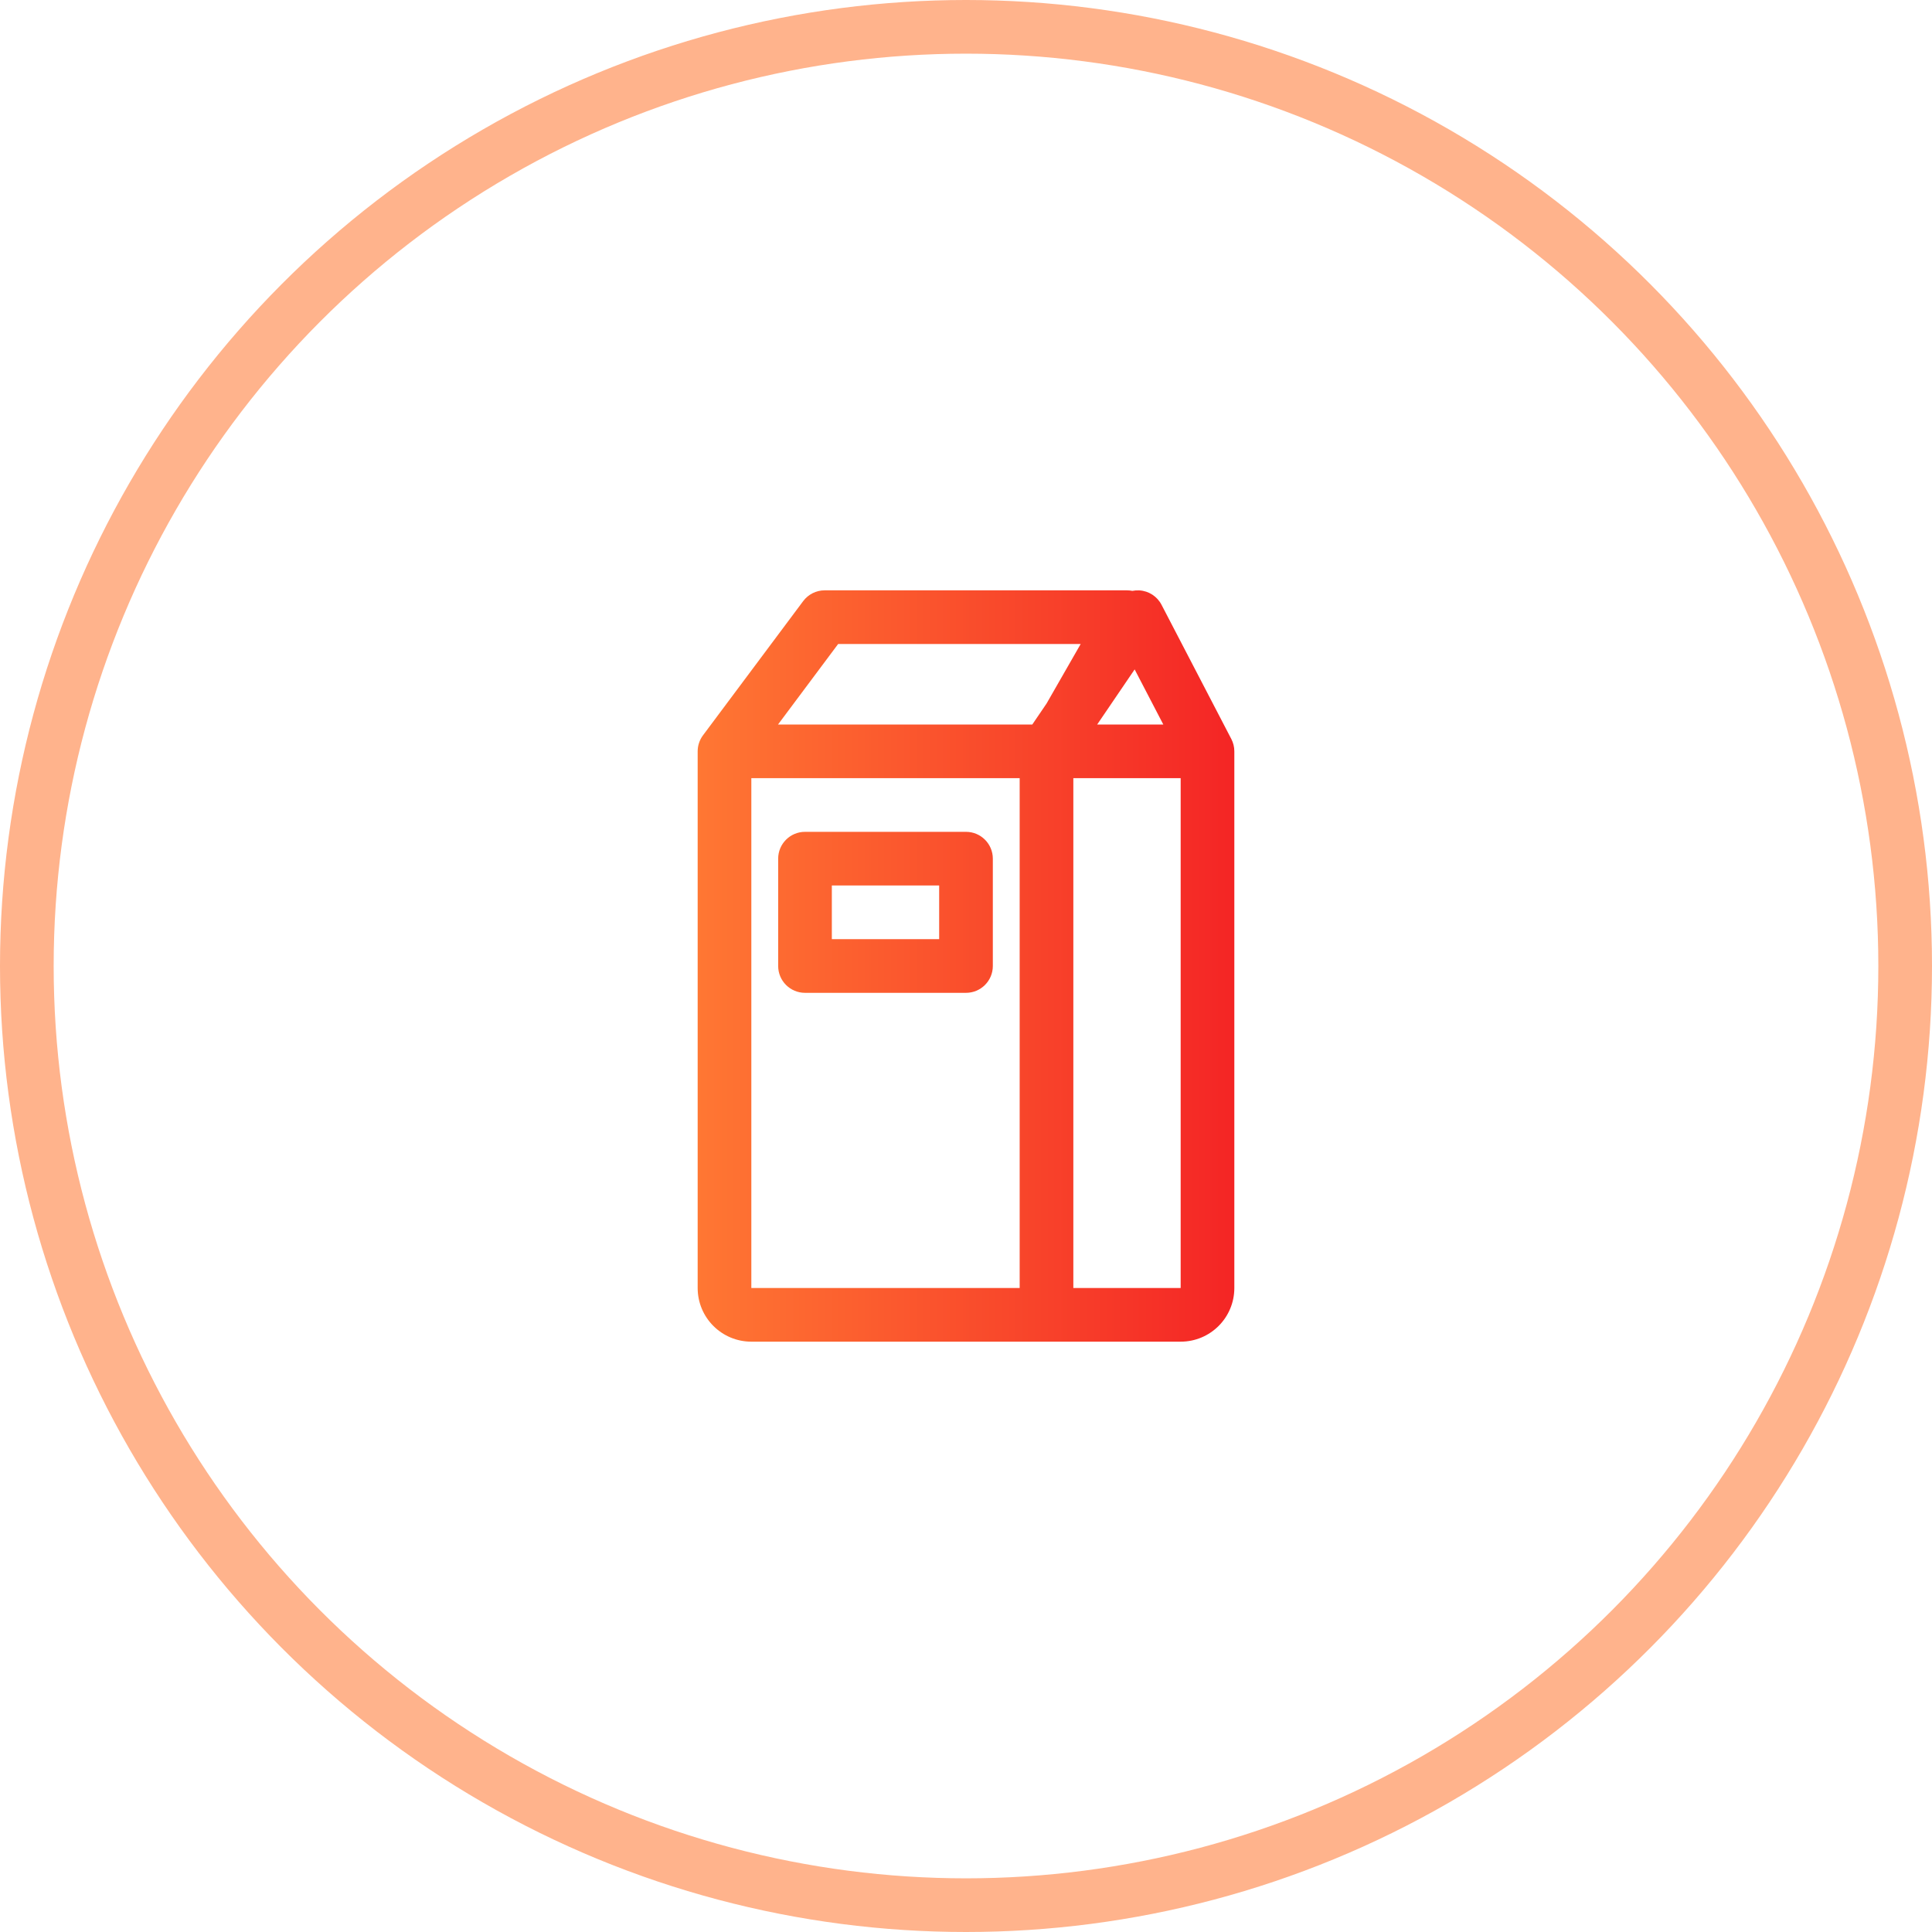 <svg width="72" height="72" viewBox="0 0 72 72" fill="none" xmlns="http://www.w3.org/2000/svg">
<circle cx="36" cy="36" r="35" stroke="#FFB38C" stroke-width="2"/>
<path fill-rule="evenodd" clip-rule="evenodd" d="M42.459 22.002C42.81 22.022 43.125 22.226 43.287 22.539L45.887 27.539C45.961 27.681 46 27.839 46 28V48C46 49.105 45.105 50 44 50H28C26.895 50 26 49.105 26 48V28C26 27.784 26.07 27.575 26.199 27.402L29.932 22.402C30.121 22.149 30.418 22 30.733 22H42C42.068 22 42.135 22.007 42.2 22.02C42.284 22.003 42.371 21.997 42.459 22.002ZM40.274 24H31.235L28.995 27H38.471L39.002 26.219L40.274 24ZM38 29H28V48H38V29ZM40 48H44V29H40V48ZM40.889 27H43.353L42.285 24.947L40.889 27ZM29 32C29 31.448 29.448 31 30 31H36C36.552 31 37 31.448 37 32V36C37 36.552 36.552 37 36 37H30C29.448 37 29 36.552 29 36V32ZM31 33V35H35V33H31Z" fill="url(#paint0_linear)"/>
<defs>
<linearGradient id="paint0_linear" x1="26" y1="36" x2="46" y2="36" gradientUnits="userSpaceOnUse">
<stop stop-color="#FF7733"/>
<stop offset="1" stop-color="#F42525"/>
</linearGradient>
</defs>
</svg>
